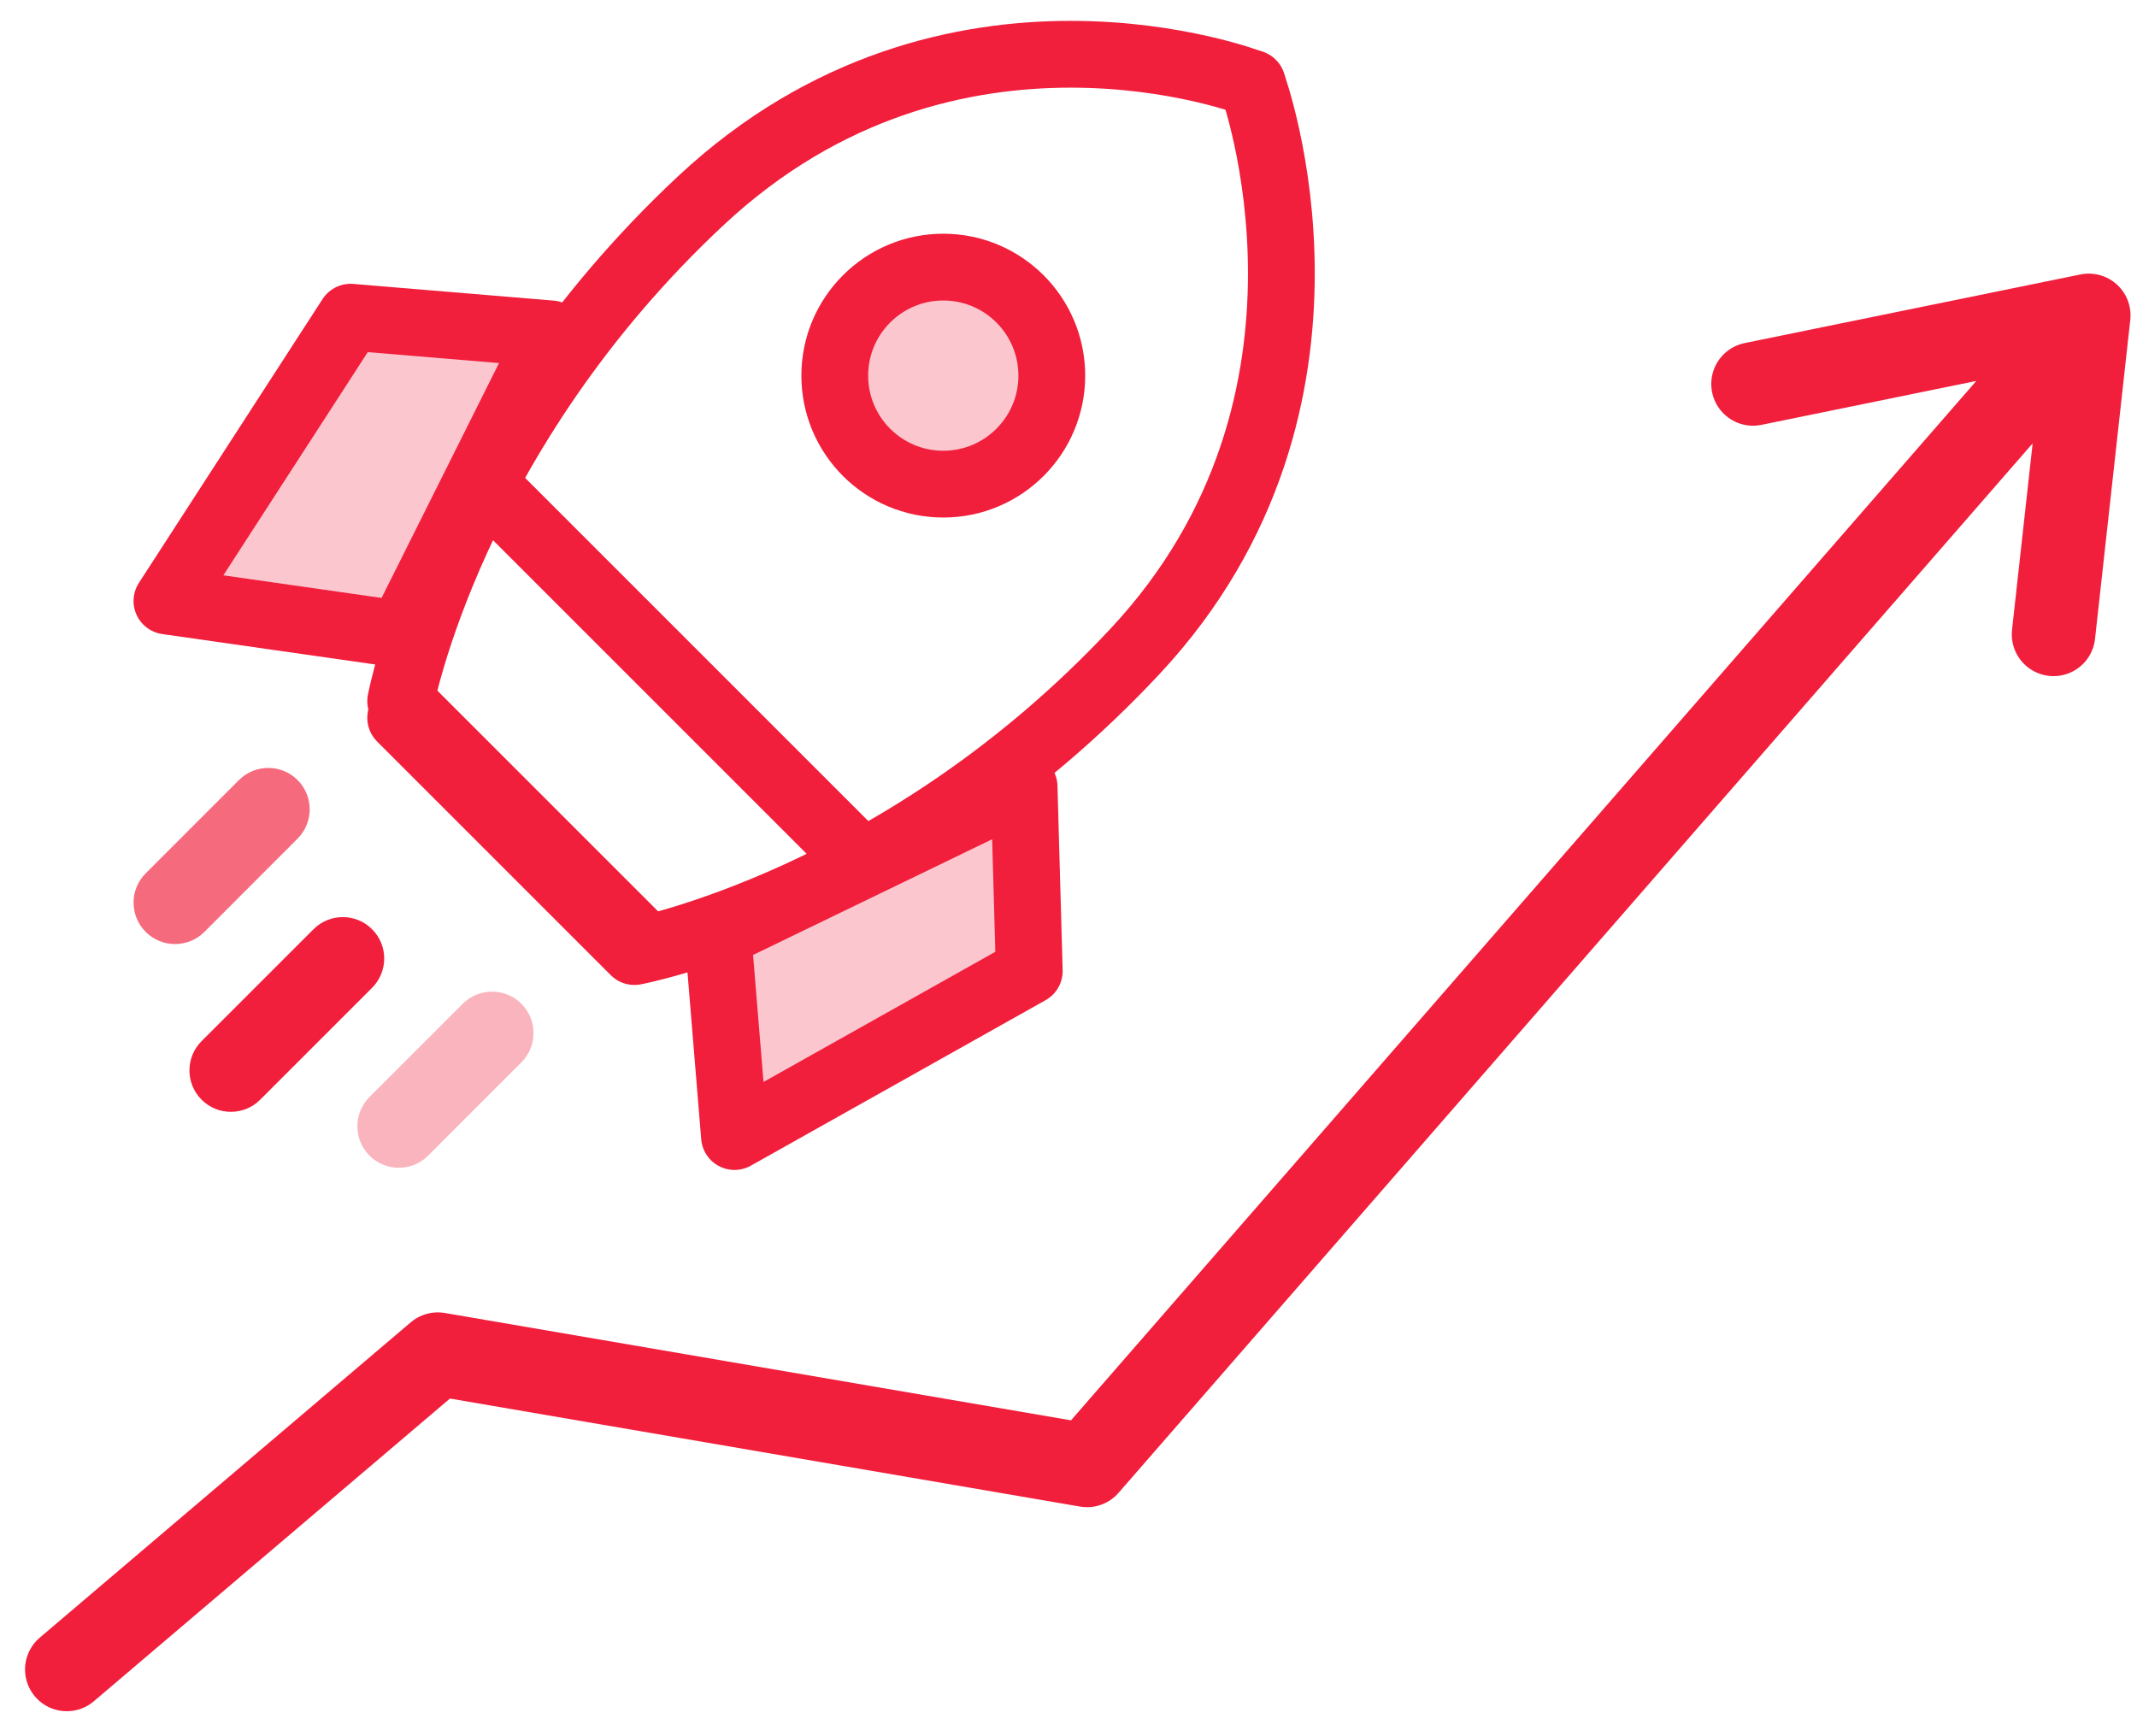 <svg width="64" height="52" viewBox="0 0 64 52" fill="none" xmlns="http://www.w3.org/2000/svg">
<path d="M15 15L25.5 25.5" stroke="#F11E3C" stroke-width="2" stroke-linecap="round" stroke-linejoin="round"/>
<path d="M19 28L12 21C12 21 13.5 13 21 6C28.5 -1 37.5 2.5 37.5 2.5" stroke="#F11E3C" stroke-width="2" stroke-linecap="round" stroke-linejoin="round"/>
<path d="M12 21.5L19 28.5C19 28.5 27 27 34 19.5C41 12 37.5 2.5 37.5 2.5" stroke="#F11E3C" stroke-width="2" stroke-linecap="round" stroke-linejoin="round"/>
<path d="M10.5 9.5L16.5 10L12 19L5 18L10.5 9.5Z" fill="#F11E3C" fill-opacity="0.25" stroke="#F11E3C" stroke-width="2" stroke-linecap="round" stroke-linejoin="round"/>
<path d="M30.825 29.083L30.67 23.562L21.5 28L21.997 34.04L30.825 29.083Z" fill="#F11E3C" fill-opacity="0.25" stroke="#F11E3C" stroke-width="2" stroke-linecap="round" stroke-linejoin="round"/>
<circle cx="28.25" cy="11.25" r="3.25" fill="#F11E3C" fill-opacity="0.25" stroke="#F11E3C" stroke-width="2"/>
<path fill-rule="evenodd" clip-rule="evenodd" d="M7.157 23.362C7.64 22.879 8.428 22.879 8.911 23.362C9.396 23.847 9.396 24.633 8.911 25.118L6.12 27.912C5.635 28.395 4.849 28.395 4.364 27.912C3.879 27.427 3.879 26.641 4.364 26.156L7.157 23.362Z" fill="#F11E3C" fill-opacity="0.66"/>
<path fill-rule="evenodd" clip-rule="evenodd" d="M13.859 30.063C14.344 29.578 15.13 29.578 15.615 30.063C16.098 30.546 16.098 31.334 15.615 31.817L12.822 34.611C12.337 35.096 11.55 35.096 11.066 34.611C10.582 34.126 10.582 33.34 11.066 32.855L13.859 30.063Z" fill="#F11E3C" fill-opacity="0.33"/>
<path fill-rule="evenodd" clip-rule="evenodd" d="M9.389 27.831C9.874 27.346 10.66 27.346 11.143 27.831C11.628 28.314 11.628 29.1 11.143 29.585L7.792 32.936C7.309 33.421 6.521 33.421 6.037 32.936C5.553 32.453 5.553 31.665 6.037 31.182L9.389 27.831Z" fill="#F11E3C"/>
<path d="M2 50.001L13.111 40.556L32.556 43.89L62.556 9.445M62.556 9.445L52.5 11.5M62.556 9.445L61.5 19" stroke="#F11E3C" stroke-width="2.5" stroke-linecap="round" stroke-linejoin="round"/>
</svg>
